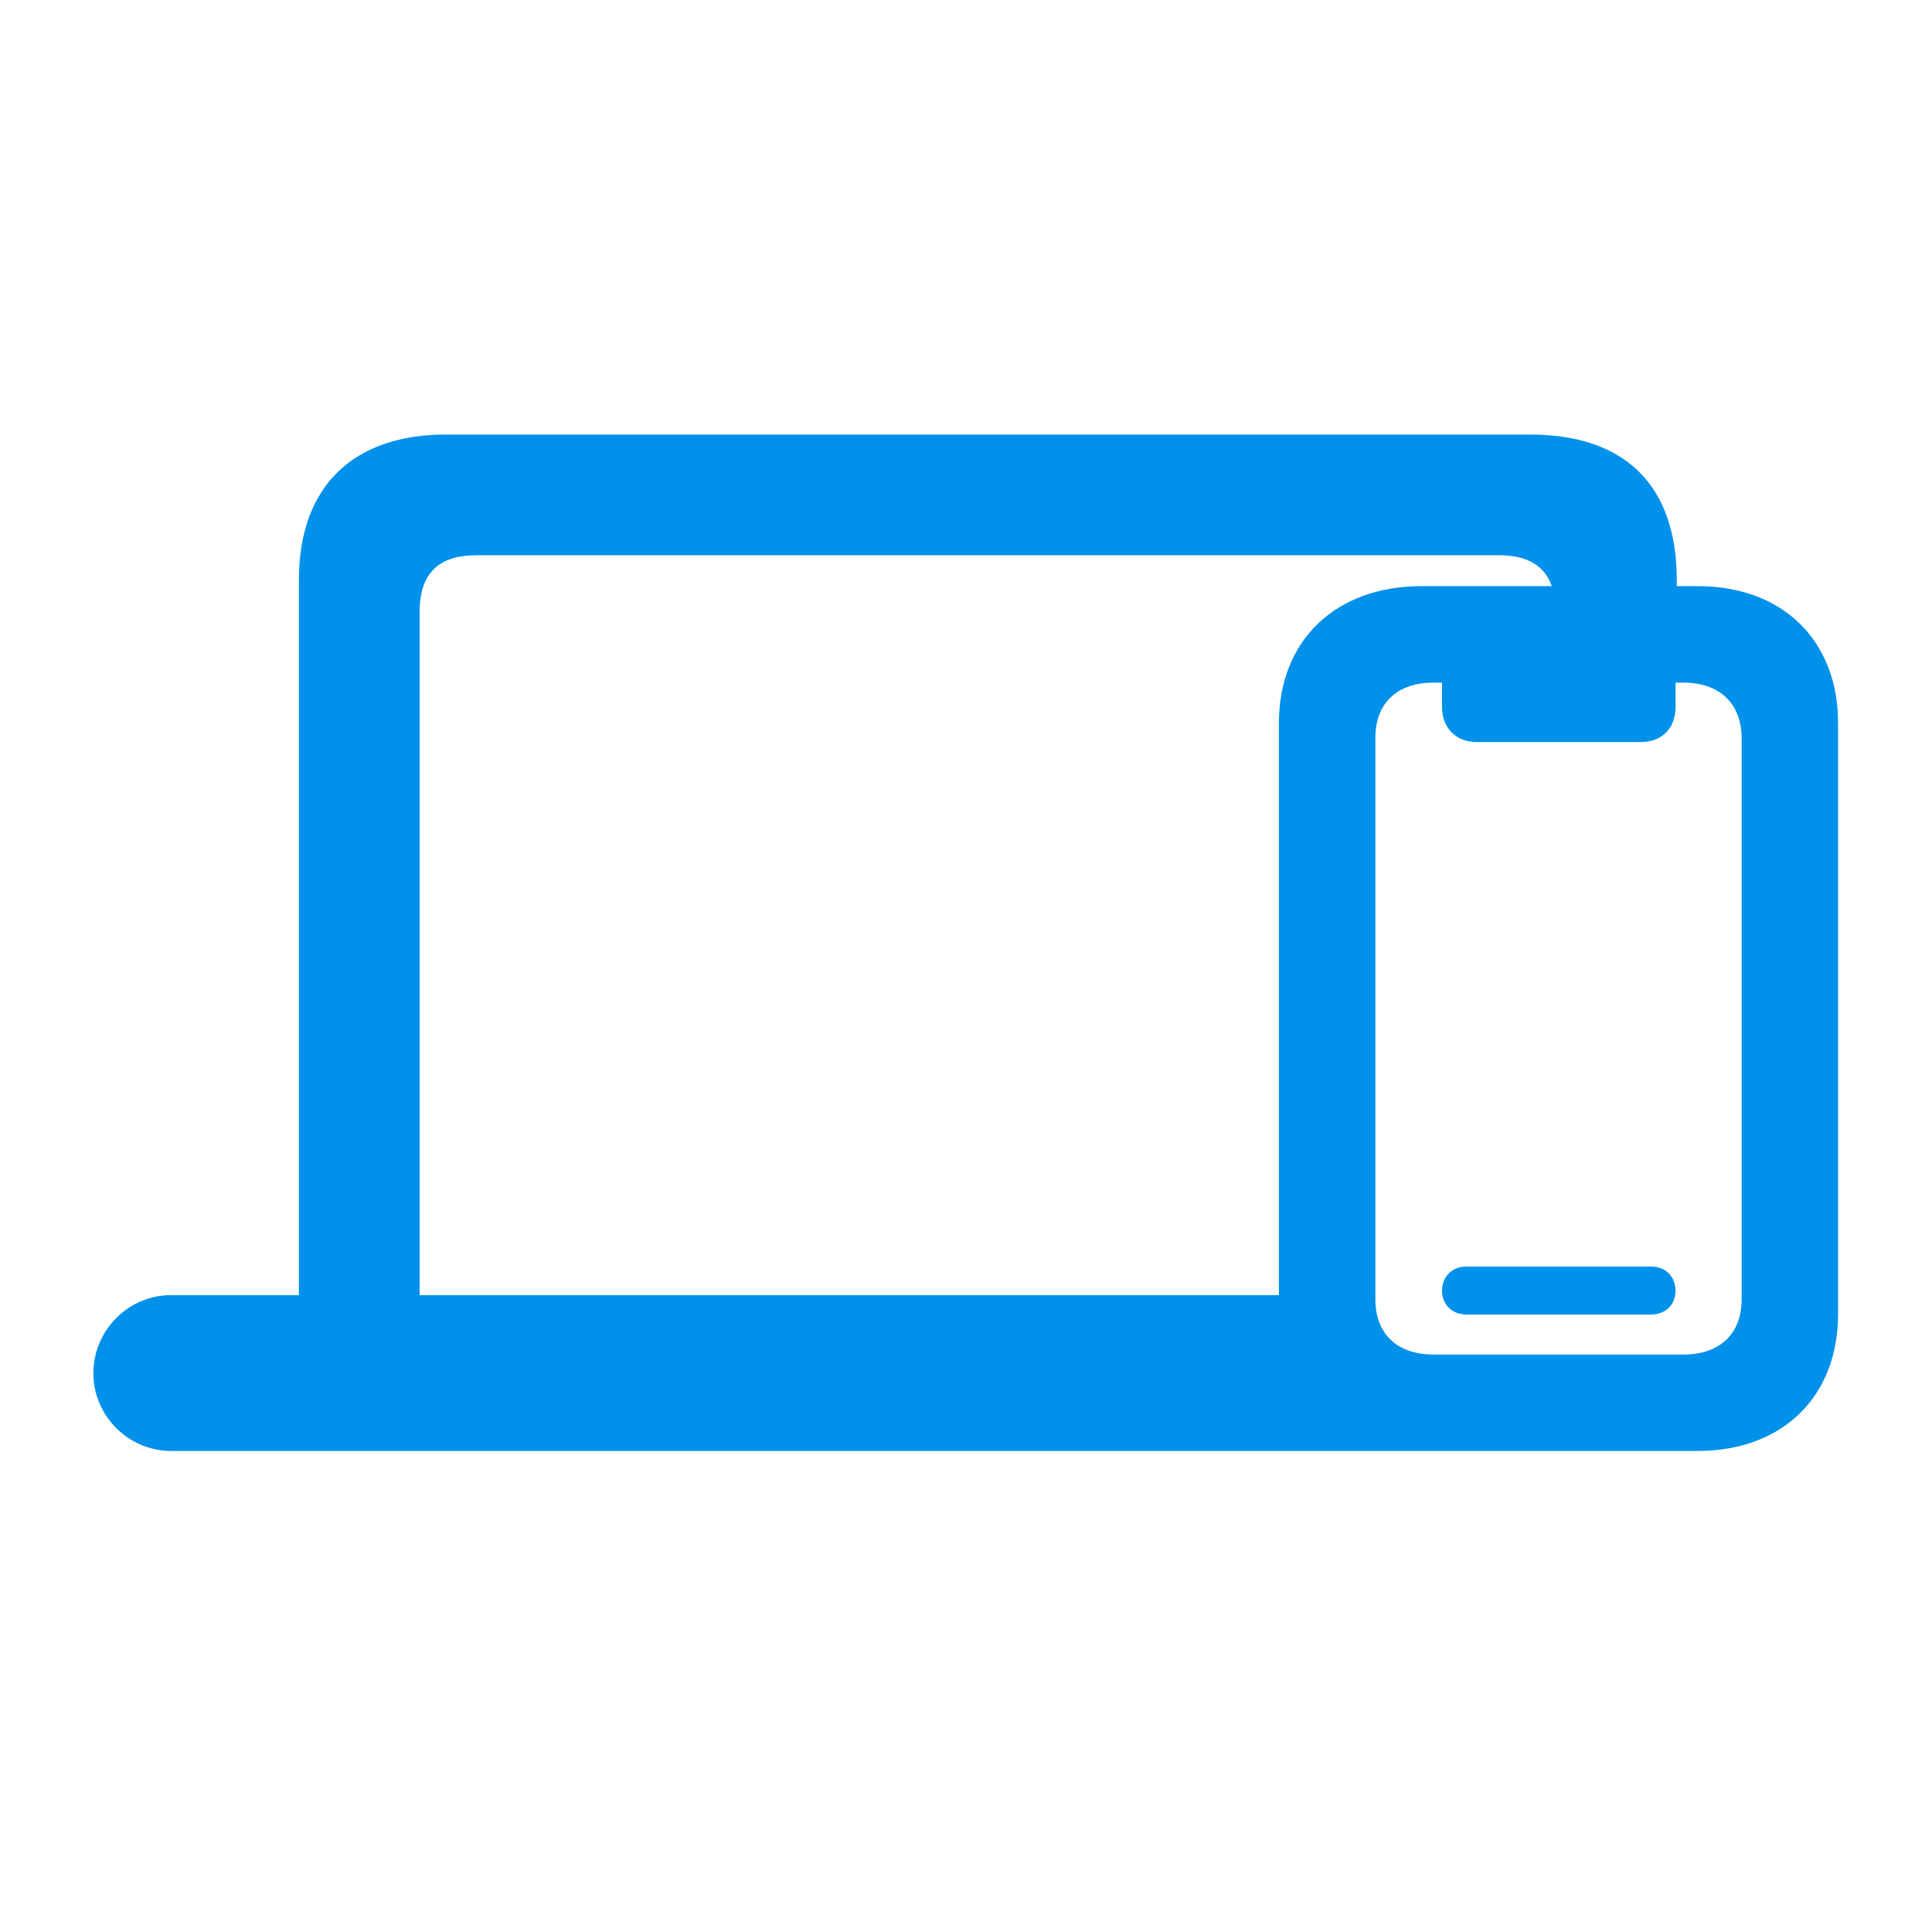 <svg width="28" height="28" viewBox="0 0 28 28" fill="none" xmlns="http://www.w3.org/2000/svg">
<path d="M2.478 21.028H24.608C25.83 21.028 26.639 20.246 26.639 19.042V10.481C26.639 9.277 25.83 8.495 24.608 8.495H24.301V8.407C24.301 7.027 23.545 6.298 22.174 6.298H6.459C5.141 6.298 4.332 7.027 4.332 8.407V18.77H2.478C1.862 18.77 1.353 19.279 1.353 19.903C1.353 20.519 1.862 21.028 2.478 21.028ZM18.535 10.481V18.77H6.081V8.873C6.081 8.311 6.354 8.047 6.907 8.047H21.726C22.13 8.047 22.385 8.196 22.49 8.495H20.601C19.361 8.495 18.535 9.277 18.535 10.481ZM19.933 10.692C19.933 10.191 20.249 9.893 20.776 9.893H20.899V10.244C20.899 10.552 21.102 10.754 21.4 10.754H23.782C24.09 10.754 24.283 10.552 24.283 10.244V9.893H24.398C24.925 9.893 25.241 10.2 25.241 10.701V18.831C25.241 19.332 24.925 19.631 24.398 19.631H20.776C20.249 19.631 19.933 19.332 19.933 18.831V10.692ZM21.251 19.051H23.932C24.134 19.051 24.283 18.91 24.283 18.708C24.283 18.497 24.134 18.356 23.932 18.356H21.251C21.049 18.356 20.899 18.497 20.899 18.708C20.899 18.91 21.049 19.051 21.251 19.051Z" fill="#0091EA"/>
</svg>
